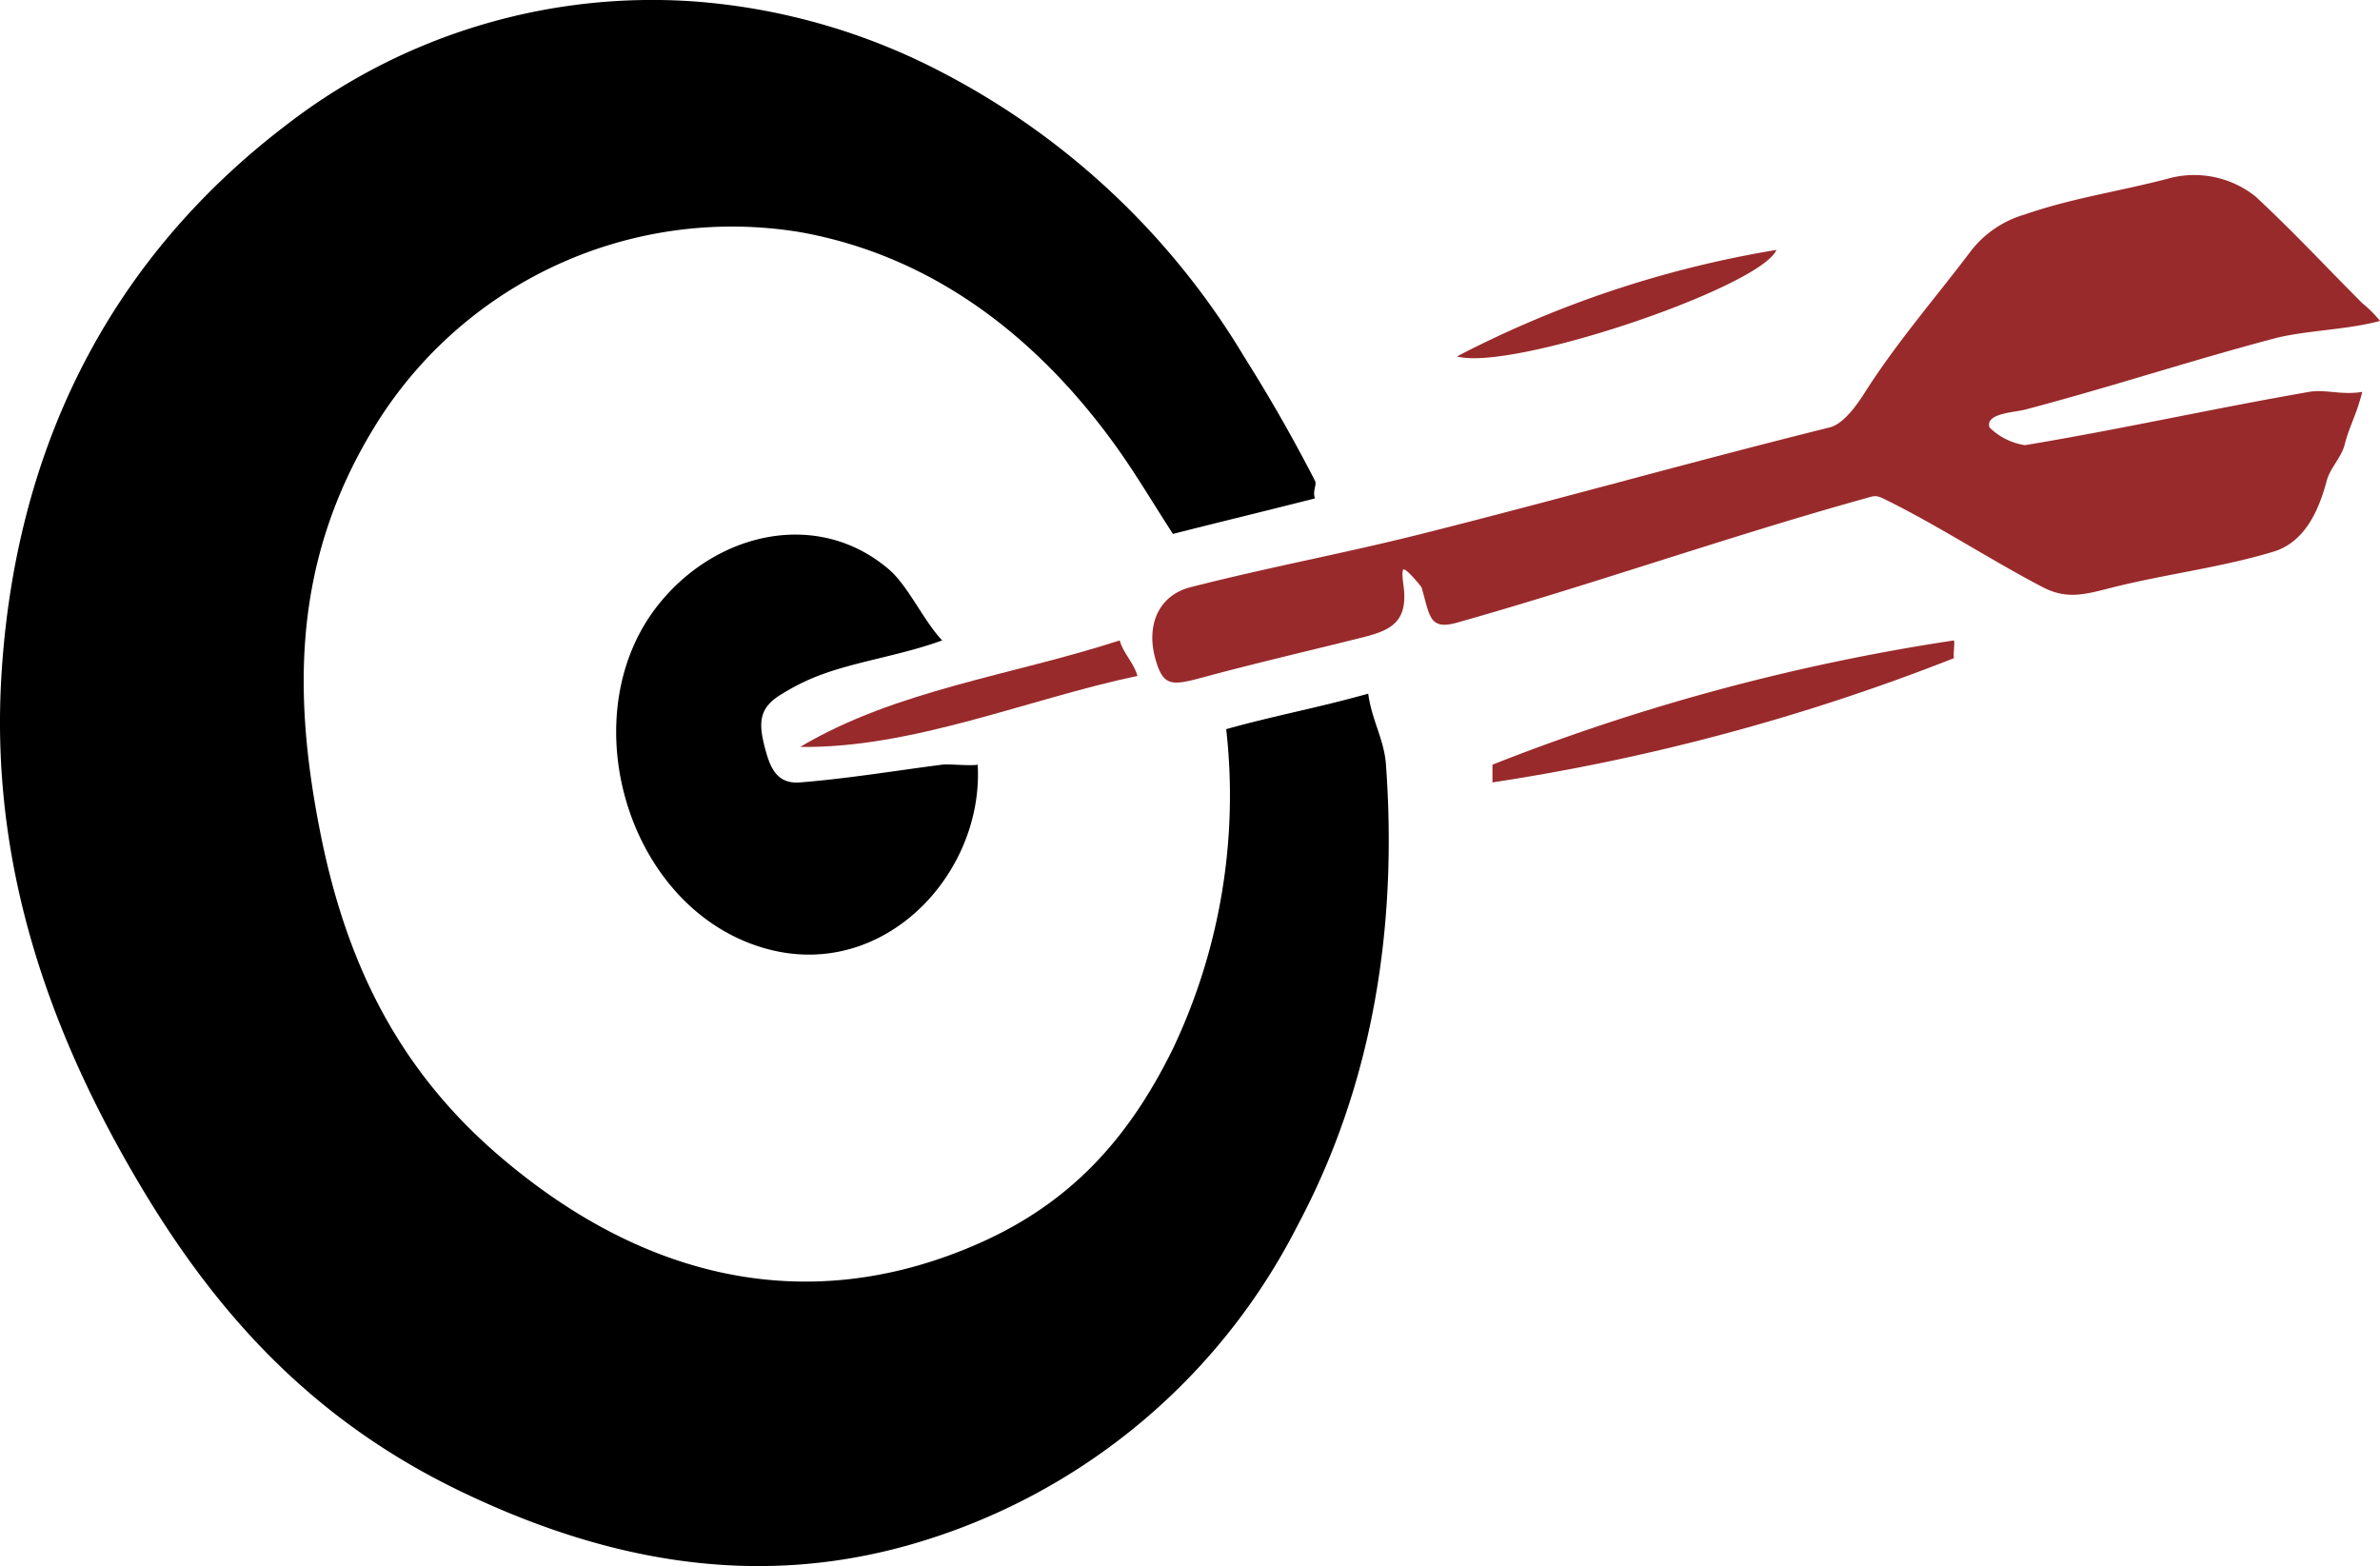 <svg xmlns="http://www.w3.org/2000/svg" width="134.079" height="88.228" viewBox="0 0 134.079 88.228">
  <g id="Grupo_47" data-name="Grupo 47" transform="translate(-114.921 -1298.921)">
    <g id="Grupo_46" data-name="Grupo 46">
      <path id="Caminho_67" data-name="Caminho 67" d="M192,1338c-2.882.81-5.312,1.244-8,2a33.256,33.256,0,0,1-3,18c-2.493,5.07-5.767,8.708-11,11-9.841,4.31-19.14,1.764-27-5-5.594-4.815-8.531-10.722-10-18-1.677-8.307-1.478-15.672,3-23a23.615,23.615,0,0,1,24-11c7.068,1.264,12.694,5.416,17,11,1.611,2.089,2.506,3.694,4,6,2.531-.645,5.2-1.287,8-2-.15-.441.124-.76,0-1-1.287-2.49-2.513-4.636-4-7a42.883,42.883,0,0,0-17-16,35.814,35.814,0,0,0-14-4,33.7,33.7,0,0,0-23,7c-10.154,7.761-15.247,18.5-16,31-.633,10.491,2.579,19.988,8,29,4.528,7.528,10,13.177,18,17,8.032,3.84,16.324,5.415,25,3a35.35,35.35,0,0,0,22-18c4.307-8.053,5.656-16.963,5-26C192.9,1340.576,192.207,1339.523,192,1338Z"/>
      <path id="Caminho_68" data-name="Caminho 68" d="M229,1324a3.606,3.606,0,0,1-2-1c-.253-.8,1.414-.845,2-1,4.943-1.307,9.059-2.685,14-4,1.772-.472,4.134-.486,6-1a6.714,6.714,0,0,0-1-1c-2.25-2.255-3.677-3.824-6-6a5.534,5.534,0,0,0-5-1c-2.728.71-5.343,1.081-8,2a5.929,5.929,0,0,0-3,2c-1.985,2.633-4.229,5.212-6,8-.45.708-1.207,1.8-2,2-7.78,1.933-15.227,4.044-23,6-4.45,1.119-8.556,1.863-13,3-1.89.483-2.488,2.233-2,4,.469,1.7.958,1.552,3,1,2.488-.671,5.5-1.378,8-2,1.85-.46,3.281-.685,3-3-.02-.157-.145-.982,0-1,.17-.021.881.833,1,1,.133.187-.07-.231,0,0,.476,1.575.4,2.45,2,2,7.557-2.128,15.434-4.9,23-7,.463-.129.586-.2,1,0,2.9,1.4,6.139,3.515,9,5,1.411.733,2.444.389,4,0,2.957-.739,6.084-1.116,9-2,1.721-.523,2.53-2.226,3-4,.185-.7.817-1.3,1-2,.307-1.17.655-1.641,1-3-1.216.195-2.054-.164-3,0C239.643,1321.929,234.364,1323.111,229,1324Z" fill="#992a2b"/>
      <path id="Caminho_69" data-name="Caminho 69" d="M159,1338a12.2,12.2,0,0,1,2-1c2.1-.814,4.652-1.143,7-2-1.046-1.1-1.916-3.071-3-4-4-3.423-9.729-2.117-13,2-4.72,5.941-2.035,16.168,5,19,7.113,2.862,13.375-3.545,13-10-.4.083-1.613-.05-2,0-2.748.355-5.24.774-8,1-1.376.113-1.719-.924-2-2C157.624,1339.559,157.715,1338.747,159,1338Z"/>
      <path id="Caminho_70" data-name="Caminho 70" d="M199,1342v1a120.193,120.193,0,0,0,26-7c-.053-.2.052-.8,0-1A119.1,119.1,0,0,0,199,1342Z" fill="#992a2b"/>
      <path id="Caminho_71" data-name="Caminho 71" d="M178,1335c-6.02,1.962-12.6,2.785-18,6,6.335.092,12.846-2.707,19-4C178.776,1336.214,178.219,1335.768,178,1335Z" fill="#992a2b"/>
      <path id="Caminho_72" data-name="Caminho 72" d="M215,1313a60.207,60.207,0,0,0-18,6C200.1,1319.853,214.072,1315.118,215,1313Z" fill="#992a2b"/>
    </g>
  </g>
</svg>
